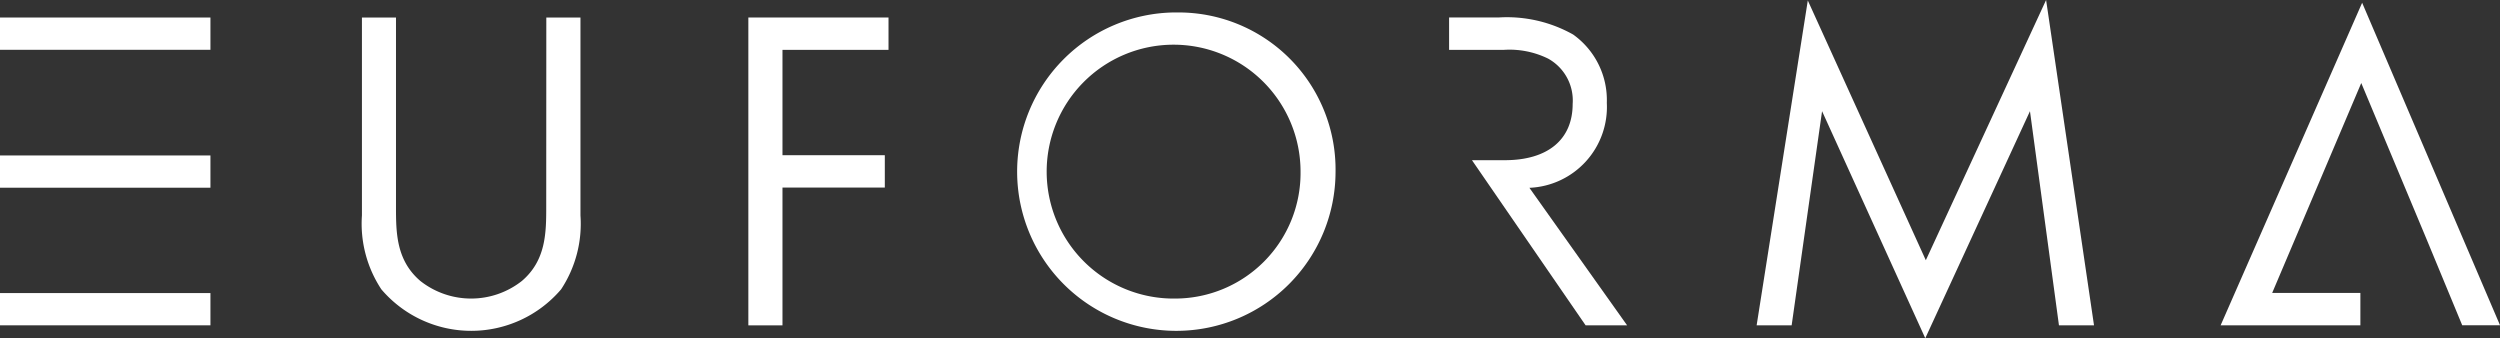 <?xml version="1.0" encoding="UTF-8"?> <svg xmlns="http://www.w3.org/2000/svg" width="283.406" height="38.343" viewBox="0 0 283.406 38.343"><rect x="0" y="0" width="283.406" height="38.343" fill="#333333" stroke="none"/><path d="M150.308,52.894c0,2.931,0,6.122-2.766,8.474a9.3,9.3,0,0,1-11.5,0c-2.766-2.354-2.766-5.543-2.766-8.474V31.5h-3.861V53.939a13.493,13.493,0,0,0,2.2,8.372,13.383,13.383,0,0,0,20.38,0,13.487,13.487,0,0,0,2.194-8.372V31.5h-3.871Z" transform="translate(-88.386 -29.514)" fill="#fff"></path><path d="M137.452,66.4h3.869V50.778h11.6V47.111h-11.6V35.168h12.02V31.5H137.452Z" transform="translate(-52.617 -29.516)" fill="#fff"></path><path d="M161.1,63.83a14.39,14.39,0,1,1,14.17-14.385A14.23,14.23,0,0,1,161.1,63.83m0-32.435a18.048,18.048,0,1,0,18.138,18.05A17.8,17.8,0,0,0,161.1,31.4" transform="translate(-27.837 -29.985)" fill="#fff"></path><path d="M170,41.183a9.122,9.122,0,0,0-3.818-7.74,15.3,15.3,0,0,0-8.471-1.932h-5.591v3.668h6.222a9.9,9.9,0,0,1,5.015,1,5.423,5.423,0,0,1,2.771,5.128c0,4.081-2.869,6.38-7.684,6.38h-3.731l12.883,18.721H172.3L161.224,50.819A9.169,9.169,0,0,0,170,41.188" transform="translate(12.153 -29.528)" fill="#fff"></path><path d="M177.719,60.633,164.34,31.185l-5.8,36.824h3.969l3.448-24.273,11.7,25.738,11.868-25.738,3.286,24.273h3.974l-5.431-36.878Z" transform="translate(40.597 -31.132)" fill="#fff"></path><rect width="23.856" height="3.659" transform="translate(0 1.986)" fill="#fff"></rect><rect width="23.856" height="3.656" transform="translate(0 17.623)" fill="#fff"></rect><rect width="23.856" height="3.656" transform="translate(0 33.223)" fill="#fff"></rect><path d="M184.3,31.19,168.258,67.756H184.1V64.088h-10l10.1-23.8,7.372,17.629,4.074,9.836h4.286Z" transform="translate(83.478 -30.877)" fill="#fff"></path></svg> 